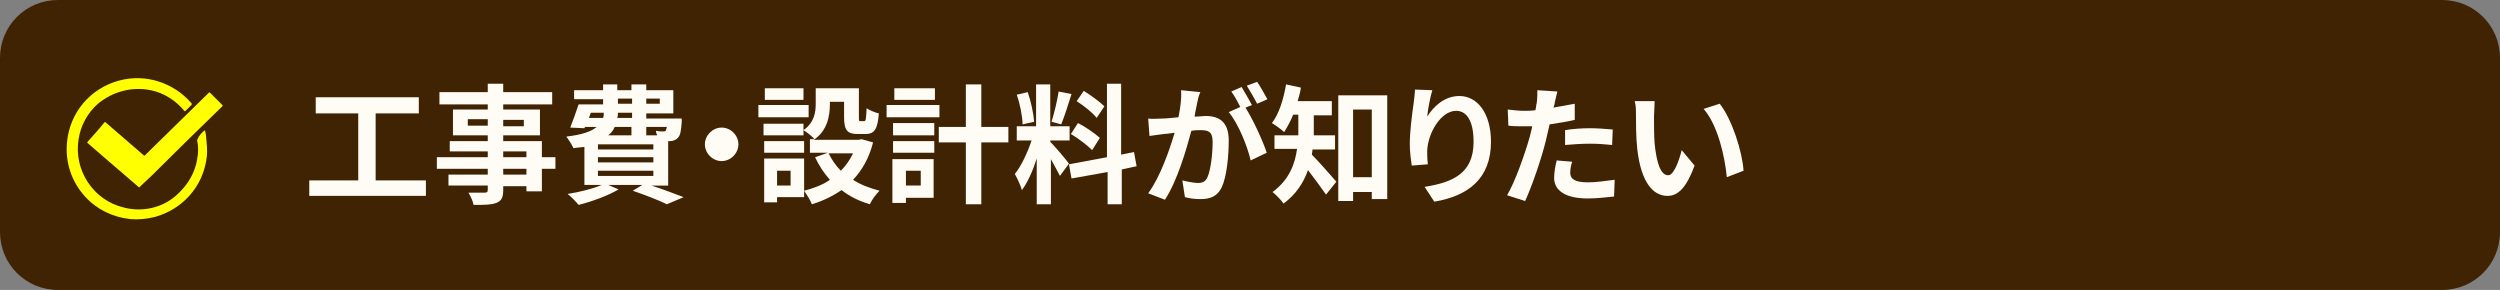 <?xml version="1.0" encoding="utf-8"?>
<!-- Generator: Adobe Illustrator 26.3.1, SVG Export Plug-In . SVG Version: 6.00 Build 0)  -->
<svg version="1.1" id="レイヤー_1" xmlns="http://www.w3.org/2000/svg" xmlns:xlink="http://www.w3.org/1999/xlink" x="0px"
	 y="0px" viewBox="0 0 388 45" style="enable-background:new 0 0 388 45;" xml:space="preserve">
<rect x="0" y="0" width="388" height="45" fill="#808080" stroke="none"/>
<style type="text/css">
	.st0{fill:#402303;}
	.st1{fill:none;}
	.st2{fill-rule:evenodd;clip-rule:evenodd;fill:#FFFF00;}
	.st3{enable-background:new    ;}
	.st4{fill:#FFFCF6;}
</style>
<path id="茶色枠" class="st0" d="M9,0h370c5,0,9,4,9,9v27c0,5-4,9-9,9H9c-5,0-9-4-9-9V9C0,4,4,0,9,0z"/>
<rect x="10.2" y="12" class="st1" width="24.2" height="21.9"/>
<g id="グループ_1101" transform="translate(-22 -336)">
	<path id="パス_703" class="st2" d="M53.8,356.2c0.1,0.4,0.2,0.8,0.2,1.2c0.1,1,0.2,1.9,0.1,2.9c-0.2,1.6-0.7,3.2-1.6,4.6
		c-1.5,2.4-3.9,4.1-6.6,4.8c-1.2,0.3-2.5,0.4-3.7,0.3c-2.7-0.3-5.2-1.5-7-3.5c-2.1-2.3-3.1-5.3-2.8-8.4c0.4-4.6,3.6-8.4,8.1-9.6
		c4.1-1.1,8.4,0.3,11.2,3.5c0.1,0.1,0.1,0.2,0,0.3c-0.3,0.3-0.6,0.6-0.9,0.9c-0.1,0.1-0.1,0.1-0.2,0c-1.3-1.6-3.2-2.8-5.2-3.2
		c-2.9-0.6-5.9,0.2-8.2,2.1c-1.6,1.4-2.7,3.4-3,5.5c-0.8,4.8,2.3,9.5,7,10.6c3,0.8,6.3,0,8.5-2.2c1.5-1.4,2.6-3.3,2.9-5.3
		c0.2-1,0.2-2,0-2.9c0,0,0-0.1,0-0.1C52.9,357,53.3,356.6,53.8,356.2C53.8,356.2,53.8,356.2,53.8,356.2"/>
	<path id="パス_704" class="st2" d="M43.6,365.1L43.6,365.1l-5-4.3c-1-0.9-2-1.7-3-2.6c-0.1-0.1-0.1-0.1,0-0.2c0.9-1,1.8-2,2.6-3
		c0.1-0.1,0.1-0.1,0.2,0c2,1.7,3.9,3.4,5.9,5.1c0.1,0.1,0.1,0.1,0.2,0c3.3-3.2,6.6-6.5,9.9-9.7c0.1-0.1,0.1-0.1,0.2,0
		c0.6,0.6,1.3,1.3,1.9,1.9c0.1,0.1,0.1,0.1,0,0.2c-3.7,3.6-7.4,7.2-11,10.8l-1.6,1.5L43.6,365.1C43.6,365.1,43.6,365.1,43.6,365.1"
		/>
</g>
<g class="st3">
	<path class="st4" d="M66.1,28v2.4H48V28h7.6V17.6H49v-2.5h16v2.5h-6.7V28H66.1z"/>
	<path class="st4" d="M86.2,26.2h-2.1v3.5h-2.4v-0.8h-3.6v0.6c0,1.2-0.3,1.7-1.1,2c-0.8,0.3-1.8,0.3-3.5,0.3
		c-0.1-0.6-0.5-1.4-0.8-1.9c1,0,2.1,0,2.5,0c0.4,0,0.5-0.1,0.5-0.5v-0.6h-6.1v-1.7h6.1v-0.9h-7.9v-1.8h7.9v-0.9h-5.9v-1.6h5.9V21
		h-5.4v-4h5.4v-0.8h-7.5v-1.9h7.5v-1.3h2.4v1.3h7.6v1.9h-7.6v0.8h5.7v4h-5.7v0.9h6v2.5h2.1V26.2z M75.7,19.5v-1h-3.1v1H75.7z
		 M78.1,18.6v1h3.2v-1H78.1z M78.1,24.4h3.6v-0.9h-3.6V24.4z M81.7,26.2h-3.6v0.9h3.6V26.2z"/>
	<path class="st4" d="M100.8,28.7c1.9,0.6,4,1.4,5.3,1.9l-2.6,1.1c-1.2-0.6-3.3-1.4-5.3-2.1l1.5-0.9h-5.3l1.6,0.7
		c-1.7,1-4.2,1.9-6.2,2.4c-0.4-0.5-1.2-1.3-1.7-1.7c1.9-0.3,3.9-0.8,5.3-1.4h-2.7v-5.9C90,22.9,89.5,22.9,89,23
		c-0.2-0.5-0.8-1.4-1.1-1.8c2.5-0.3,3.9-0.8,4.7-1.5h-1.8l-0.1,0.2l-2.2-0.1c0.4-1,0.9-2.4,1.3-3.6h3.8v-0.8h-4.5v-1.4h4.5v-0.9h2.2
		v0.9h2.2v-0.9h2.3v0.9h4.2v3.6h-4.2v0.8h5.5c0,0,0,0.4,0,0.6c-0.1,1.3-0.2,2-0.6,2.4c-0.3,0.3-0.7,0.5-1.2,0.5c-0.1,0-0.2,0-0.3,0
		v6.9H100.8z M91.4,18.3h2.2c0.1-0.2,0.1-0.5,0.1-0.8h-2L91.4,18.3z M101.4,22.4h-8.6v0.8h8.6V22.4z M101.4,24.4h-8.6v0.8h8.6V24.4z
		 M92.8,27.3h8.6v-0.8h-8.6V27.3z M95.4,19.7c-0.2,0.5-0.5,0.9-1,1.3h3.6v-1.3H95.4z M98.1,17.5h-2.2c0,0.3,0,0.5-0.1,0.8h2.3V17.5z
		 M95.9,16.1h2.2v-0.8h-2.2V16.1z M100.3,15.3v0.8h2.1v-0.8H100.3z M100.3,19.7V21h1.7c-0.1-0.2-0.2-0.5-0.2-0.7
		c0.5,0.1,0.9,0.1,1.1,0.1c0.2,0,0.3,0,0.4-0.1c0.1-0.1,0.1-0.3,0.2-0.6H100.3z"/>
	<path class="st4" d="M114.6,22.4c0,1.4-1.2,2.6-2.6,2.6c-1.4,0-2.6-1.2-2.6-2.6s1.2-2.6,2.6-2.6C113.4,19.8,114.6,21,114.6,22.4z"
		/>
	<path class="st4" d="M125.5,18.2h-7.8v-1.9h7.8V18.2z M135.5,22.1c-0.6,2.4-1.7,4.3-3.1,5.8c1.2,0.8,2.6,1.3,4.1,1.7
		c-0.5,0.5-1.2,1.4-1.5,2.1c-1.7-0.5-3.1-1.2-4.4-2.2c-1.3,0.9-2.9,1.7-4.6,2.2c-0.2-0.6-0.8-1.5-1.2-2.1v1h-4.2v0.8h-2v-6.8h6.2v5
		c1.5-0.4,2.9-0.9,4-1.7c-0.9-1-1.7-2.2-2.3-3.5l2-0.7h-2.8v-2.1h0.7c-0.3-0.4-1.2-1.1-1.7-1.4V21h-6.2v-1.8h6.2v1
		c1.7-1.2,1.9-2.8,1.9-4.1v-2.4h6.7v4.5c0,0.6,0,0.6,0.3,0.6h0.5c0.3,0,0.3-0.3,0.4-2c0.4,0.3,1.4,0.7,1.9,0.8
		c-0.2,2.5-0.7,3.2-2.1,3.2h-1.2c-1.6,0-2.1-0.6-2.1-2.6v-2.4h-2.2v0.3c0,1.9-0.4,4.2-2.5,5.6h7l0.4-0.1L135.5,22.1z M124.8,23.7
		h-6.2v-1.8h6.2V23.7z M124.7,15.5h-6v-1.8h6V15.5z M122.7,26.5h-2.1v2.3h2.1V26.5z M128.6,23.8c0.5,1,1.1,1.9,1.9,2.7
		c0.8-0.8,1.4-1.7,1.9-2.7H128.6z"/>
	<path class="st4" d="M145.8,18.2h-8.2v-1.9h8.2V18.2z M145,30.7h-4.4v0.8h-2.1v-6.8h6.4V30.7z M138.6,19.1h6.4V21h-6.4V19.1z
		 M138.6,21.9h6.4v1.8h-6.4V21.9z M145.1,15.5h-6.3v-1.8h6.3V15.5z M140.6,26.5v2.3h2.3v-2.3H140.6z M156.5,22.1h-4.2v9.6h-2.4v-9.6
		h-4.2v-2.4h4.2v-6.6h2.4v6.6h4.2V22.1z"/>
	<path class="st4" d="M164.5,27.3c-0.3-0.6-0.9-1.7-1.4-2.6v7h-2.2v-7.1c-0.6,1.9-1.4,3.7-2.3,4.9c-0.2-0.7-0.7-1.8-1.1-2.5
		c1-1.2,2-3.4,2.6-5.2h-2.3v-2.2h3v-6.5h2.2v6.5h3v2.2h-3V22c0.6,0.6,2.5,2.8,2.9,3.4L164.5,27.3z M158.7,19.3
		c0-1.2-0.4-3.2-0.9-4.6l1.7-0.4c0.5,1.4,0.9,3.3,1,4.6L158.7,19.3z M166.3,14.6c-0.5,1.6-1.1,3.5-1.6,4.7l-1.5-0.4
		c0.4-1.3,0.9-3.3,1.1-4.7L166.3,14.6z M174.1,26.3v5.4h-2.2v-5l-5.6,1l-0.4-2.2l5.9-1.1V13h2.2v11l2-0.4l0.4,2.2L174.1,26.3z
		 M167.3,19.1c1.2,0.6,2.6,1.6,3.4,2.3l-1.2,1.9c-0.7-0.7-2.1-1.8-3.3-2.5L167.3,19.1z M170.2,18.3c-0.6-0.8-2-1.9-3.1-2.6l1.1-1.6
		c1.1,0.7,2.5,1.7,3.2,2.4L170.2,18.3z"/>
	<path class="st4" d="M185.8,16c-0.1,0.6-0.3,1.3-0.4,2.1c0.7,0,1.3-0.1,1.7-0.1c2.1,0,3.6,0.9,3.6,3.8c0,2.4-0.3,5.6-1.1,7.3
		c-0.7,1.4-1.8,1.8-3.3,1.8c-0.8,0-1.7-0.1-2.4-0.3l-0.4-2.6c0.8,0.2,1.9,0.4,2.4,0.4c0.7,0,1.2-0.2,1.5-0.9
		c0.5-1.1,0.8-3.6,0.8-5.5c0-1.6-0.7-1.8-1.9-1.8c-0.3,0-0.8,0-1.4,0.1c-0.8,3-2.2,7.8-4.1,10.7l-2.6-1c1.9-2.6,3.3-6.7,4.1-9.4
		c-0.7,0.1-1.4,0.2-1.7,0.2c-0.6,0.1-1.6,0.2-2.2,0.3l-0.2-2.7c0.7,0.1,1.4,0,2.1,0c0.6,0,1.6-0.1,2.6-0.2c0.3-1.5,0.5-3,0.4-4.2
		l3,0.3C186,14.9,185.9,15.5,185.8,16z M194.3,16.3l-1,0.4c1.2,1.9,2.7,5.2,3.3,7l-2.5,1.2c-0.5-2.2-1.9-5.7-3.4-7.5l1.8-0.8
		c-0.4-0.8-0.9-1.7-1.4-2.4l1.6-0.7C193.2,14.3,193.9,15.6,194.3,16.3z M196.7,15.4l-1.6,0.7c-0.4-0.8-1.1-2-1.6-2.8l1.6-0.6
		C195.6,13.4,196.3,14.7,196.7,15.4z"/>
	<path class="st4" d="M203.7,23.2c0,0.3-0.1,0.6-0.1,0.8c1,1,3.2,3.5,3.8,4.2l-1.6,2c-0.7-1-1.8-2.5-2.8-3.8c-0.7,2-1.9,3.8-3.8,5.2
		c-0.3-0.5-1.2-1.4-1.7-1.8c2.6-1.9,3.5-4.4,3.8-6.7h-3.5V21h3.7v-0.5v-2.7h-0.8c-0.4,1-0.9,1.9-1.4,2.7c-0.4-0.4-1.4-1.1-1.9-1.4
		c1.1-1.4,1.8-3.7,2.2-6l2.3,0.5c-0.1,0.7-0.3,1.4-0.5,2.1h5.3v2.2h-2.8v2.7V21h3.3v2.2H203.7z M215.3,14.8v16.1h-2.4v-1.1H210v1.4
		h-2.3V14.8H215.3z M212.9,27.5V17H210v10.5H212.9z"/>
	<path class="st4" d="M221.5,18.1c1-1.6,2.7-3.2,5-3.2c2.8,0,4.9,2.7,4.9,7.1c0,5.7-3.5,8.4-8.8,9.3l-1.5-2.3c4.4-0.7,7.6-2.1,7.6-7
		c0-3.1-1-4.8-2.7-4.8c-2.4,0-4.4,3.5-4.5,6.2c0,0.5,0,1.2,0.1,2.1l-2.5,0.2c-0.1-0.8-0.3-2-0.3-3.3c0-1.9,0.3-4.3,0.6-6.4
		c0.1-0.8,0.2-1.6,0.2-2.1l2.7,0.1C222,14.9,221.6,17,221.5,18.1z"/>
	<path class="st4" d="M241.3,15.9c0,0.2-0.1,0.5-0.2,0.8c1.1-0.2,2.2-0.4,3.3-0.6v2.5c-1.2,0.3-2.6,0.5-3.9,0.7
		c-0.2,0.9-0.4,1.7-0.6,2.6c-0.7,2.8-2.1,6.9-3.2,9.3l-2.8-0.9c1.2-2,2.7-6.2,3.5-9c0.1-0.5,0.3-1.1,0.4-1.7c-0.5,0-0.9,0-1.3,0
		c-1,0-1.7,0-2.4-0.1l-0.1-2.5c1,0.1,1.7,0.2,2.5,0.2c0.6,0,1.2,0,1.8-0.1c0.1-0.4,0.1-0.8,0.2-1.1c0.1-0.7,0.1-1.6,0.1-2l3.1,0.2
		C241.6,14.6,241.4,15.5,241.3,15.9z M243.7,26.8c0,0.9,0.6,1.5,2.7,1.5c1.3,0,2.7-0.2,4.2-0.4l-0.1,2.6c-1.1,0.1-2.5,0.3-4.1,0.3
		c-3.4,0-5.2-1.2-5.2-3.2c0-0.9,0.2-1.9,0.4-2.7l2.4,0.2C243.8,25.7,243.7,26.3,243.7,26.8z M246.8,19.9c1.1,0,2.3,0.1,3.5,0.2
		l-0.1,2.4c-1-0.1-2.2-0.2-3.4-0.2c-1.4,0-2.6,0.1-3.9,0.2v-2.3C244,20,245.5,19.9,246.8,19.9z"/>
	<path class="st4" d="M256.7,18.1c0,1.3,0,2.8,0.1,4.2c0.3,2.9,0.9,4.9,2.1,4.9c0.9,0,1.7-2.3,2.1-3.9l2,2.4
		c-1.3,3.5-2.6,4.7-4.2,4.7c-2.2,0-4.1-2-4.7-7.3c-0.2-1.8-0.2-4.2-0.2-5.4c0-0.6,0-1.4-0.2-2l3.1,0
		C256.8,16.4,256.7,17.6,256.7,18.1z M270.6,26.5l-2.6,1c-0.3-3.2-1.4-8.1-3.6-10.6l2.5-0.8C268.8,18.5,270.4,23.5,270.6,26.5z"/>
</g>
</svg>
